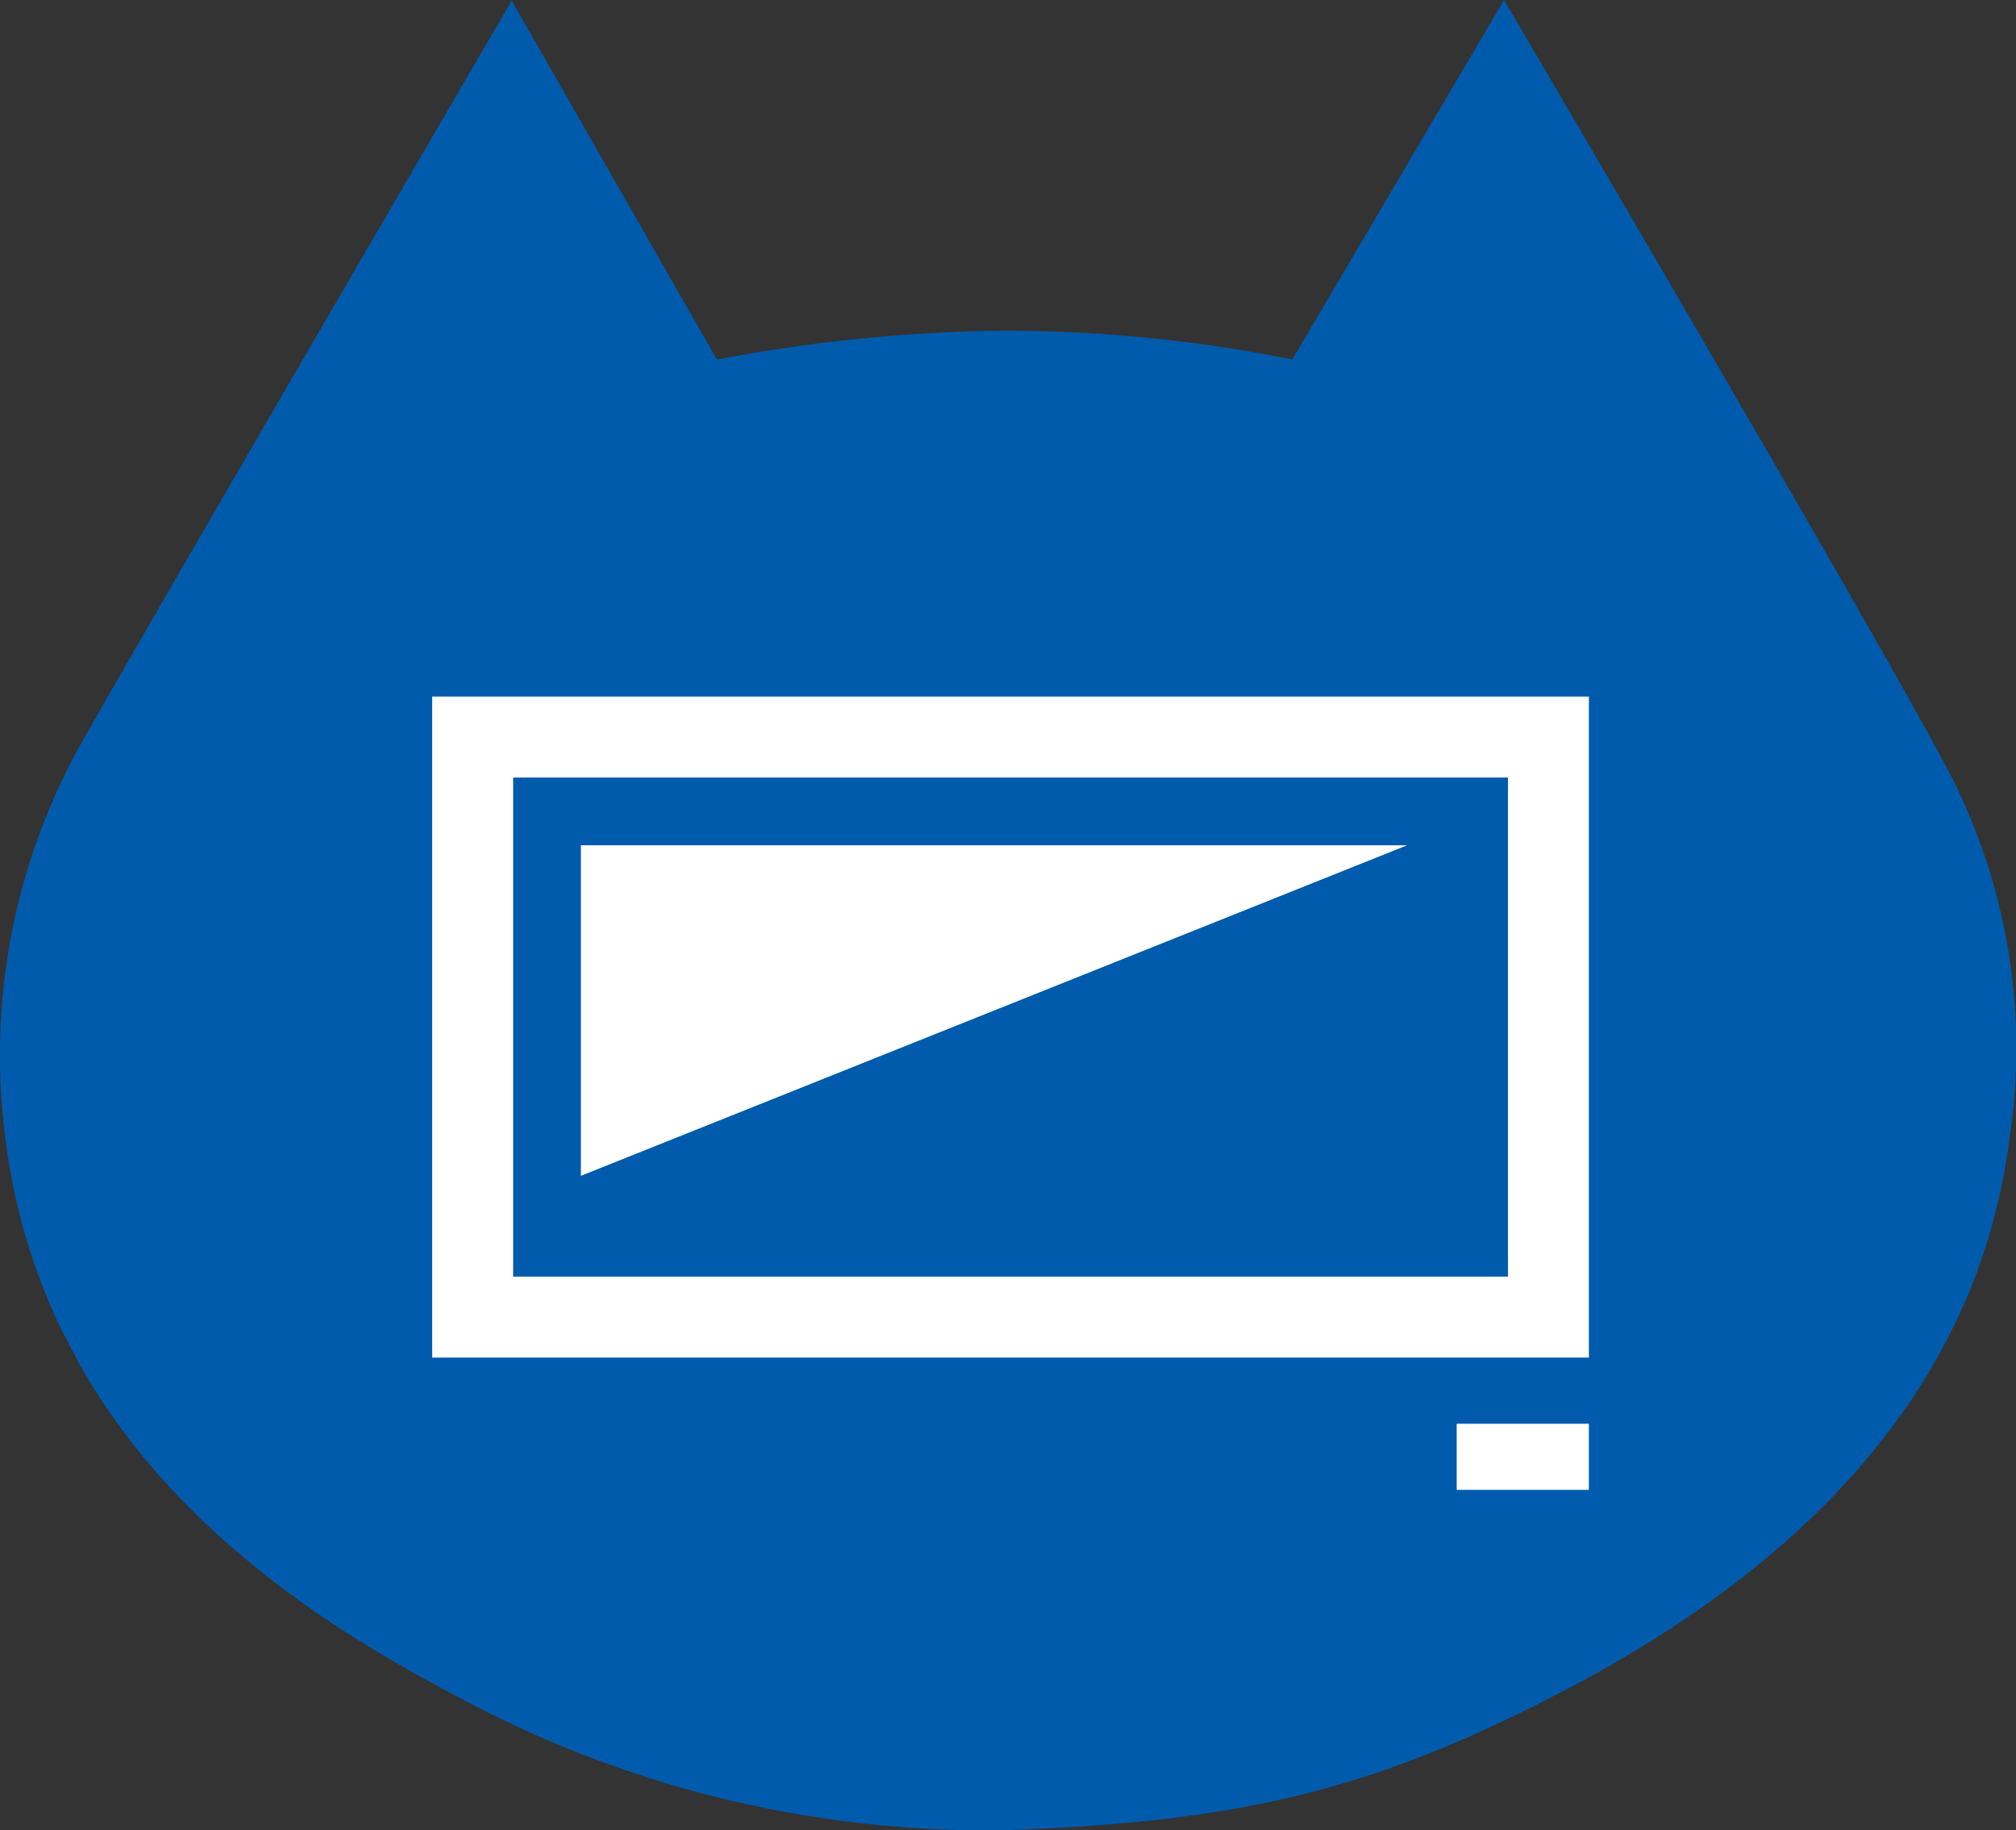 <svg xmlns="http://www.w3.org/2000/svg" viewBox="0 0 59.492 54" preserveAspectRatio="xMinYMid">
  <rect x="0" y="0" width="59.492" height="54" fill="#333333" stroke="none"/>
  <defs>
    <style>
      .a {
        fill: #005bac;
      }

      .b {
        fill: #fff;
      }
    </style>
  </defs>
  <g>
    <path class="a" d="M57.277,22.334c-1.036-1.931-3.4-6.047-5.826-10.228h-.005v0l-.588-1.025C47.583,5.441,44.383,0,44.383,0L38.135,10.608a42.587,42.587,0,0,0-8.971-.845,48.216,48.216,0,0,0-8.008.845L15.1.017S2.542,21.564,2.179,22.332a18.833,18.833,0,0,0-2,11.408,18.055,18.055,0,0,0,1.609,5.442l.542,1.044c2.669,4.739,7.144,7.708,10.922,9.7A32.9,32.9,0,0,0,29.619,54c7.137-.237,11.023-1.25,16.445-4.069,7.117-3.69,12.235-8.912,13.216-16.195A17.752,17.752,0,0,0,57.277,22.334Z"/>
    <path class="b" d="M44.5,22.941V37.667H15.143V22.941H44.5m2.39-2.389H12.753V40.057H46.888V20.552Z"/>
    <rect class="b" x="42.987" y="42.008" width="3.901" height="1.951"/>
    <polygon class="b" points="17.142 34.693 17.142 24.94 41.524 24.94 17.142 34.693"/>
  </g>
</svg>
